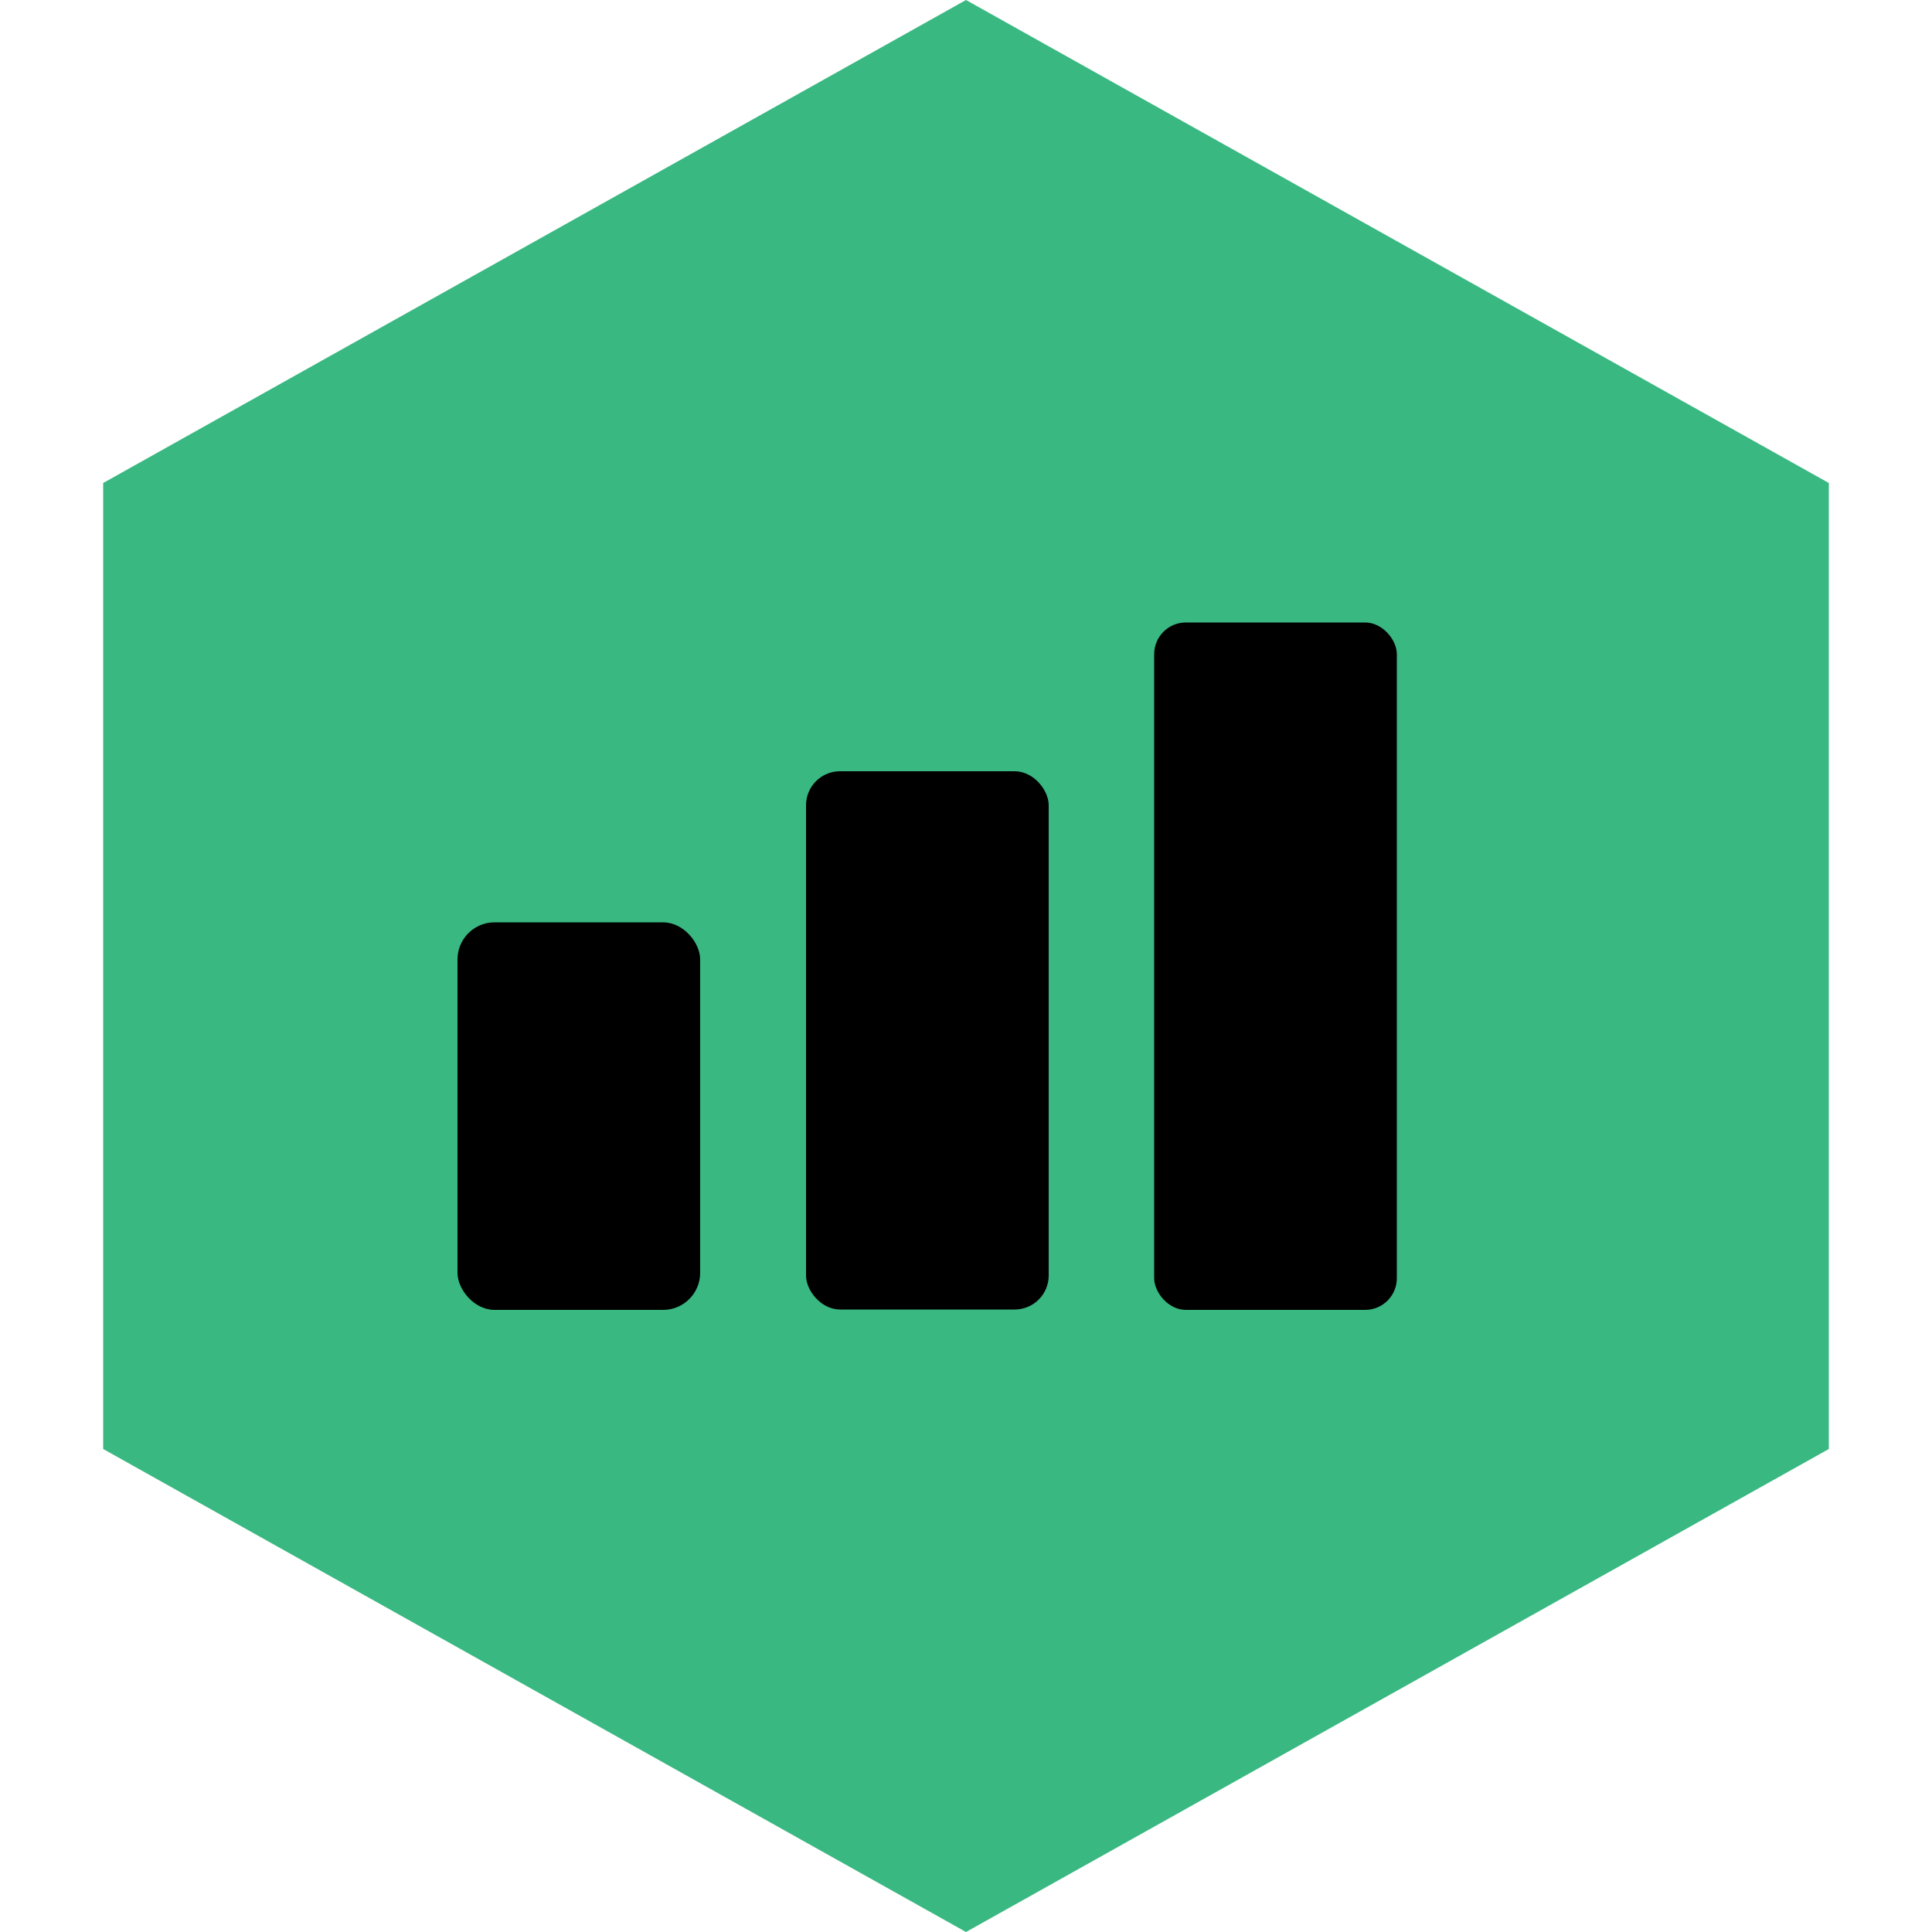 <svg id="Layer_1" data-name="Layer 1" xmlns="http://www.w3.org/2000/svg" viewBox="0 0 50 50"><defs><style>.cls-1{fill:#39b881;}</style></defs><polygon class="cls-1" points="25 0 2.67 12.5 2.67 37.5 25 50 47.33 37.5 47.33 12.5 25 0"/><rect x="11.84" y="23.87" width="6.28" height="10.03" rx="0.96"/><rect x="20.86" y="19.96" width="6.28" height="13.93" rx="0.88"/><rect x="29.87" y="16.11" width="6.28" height="17.79" rx="0.82"/></svg>